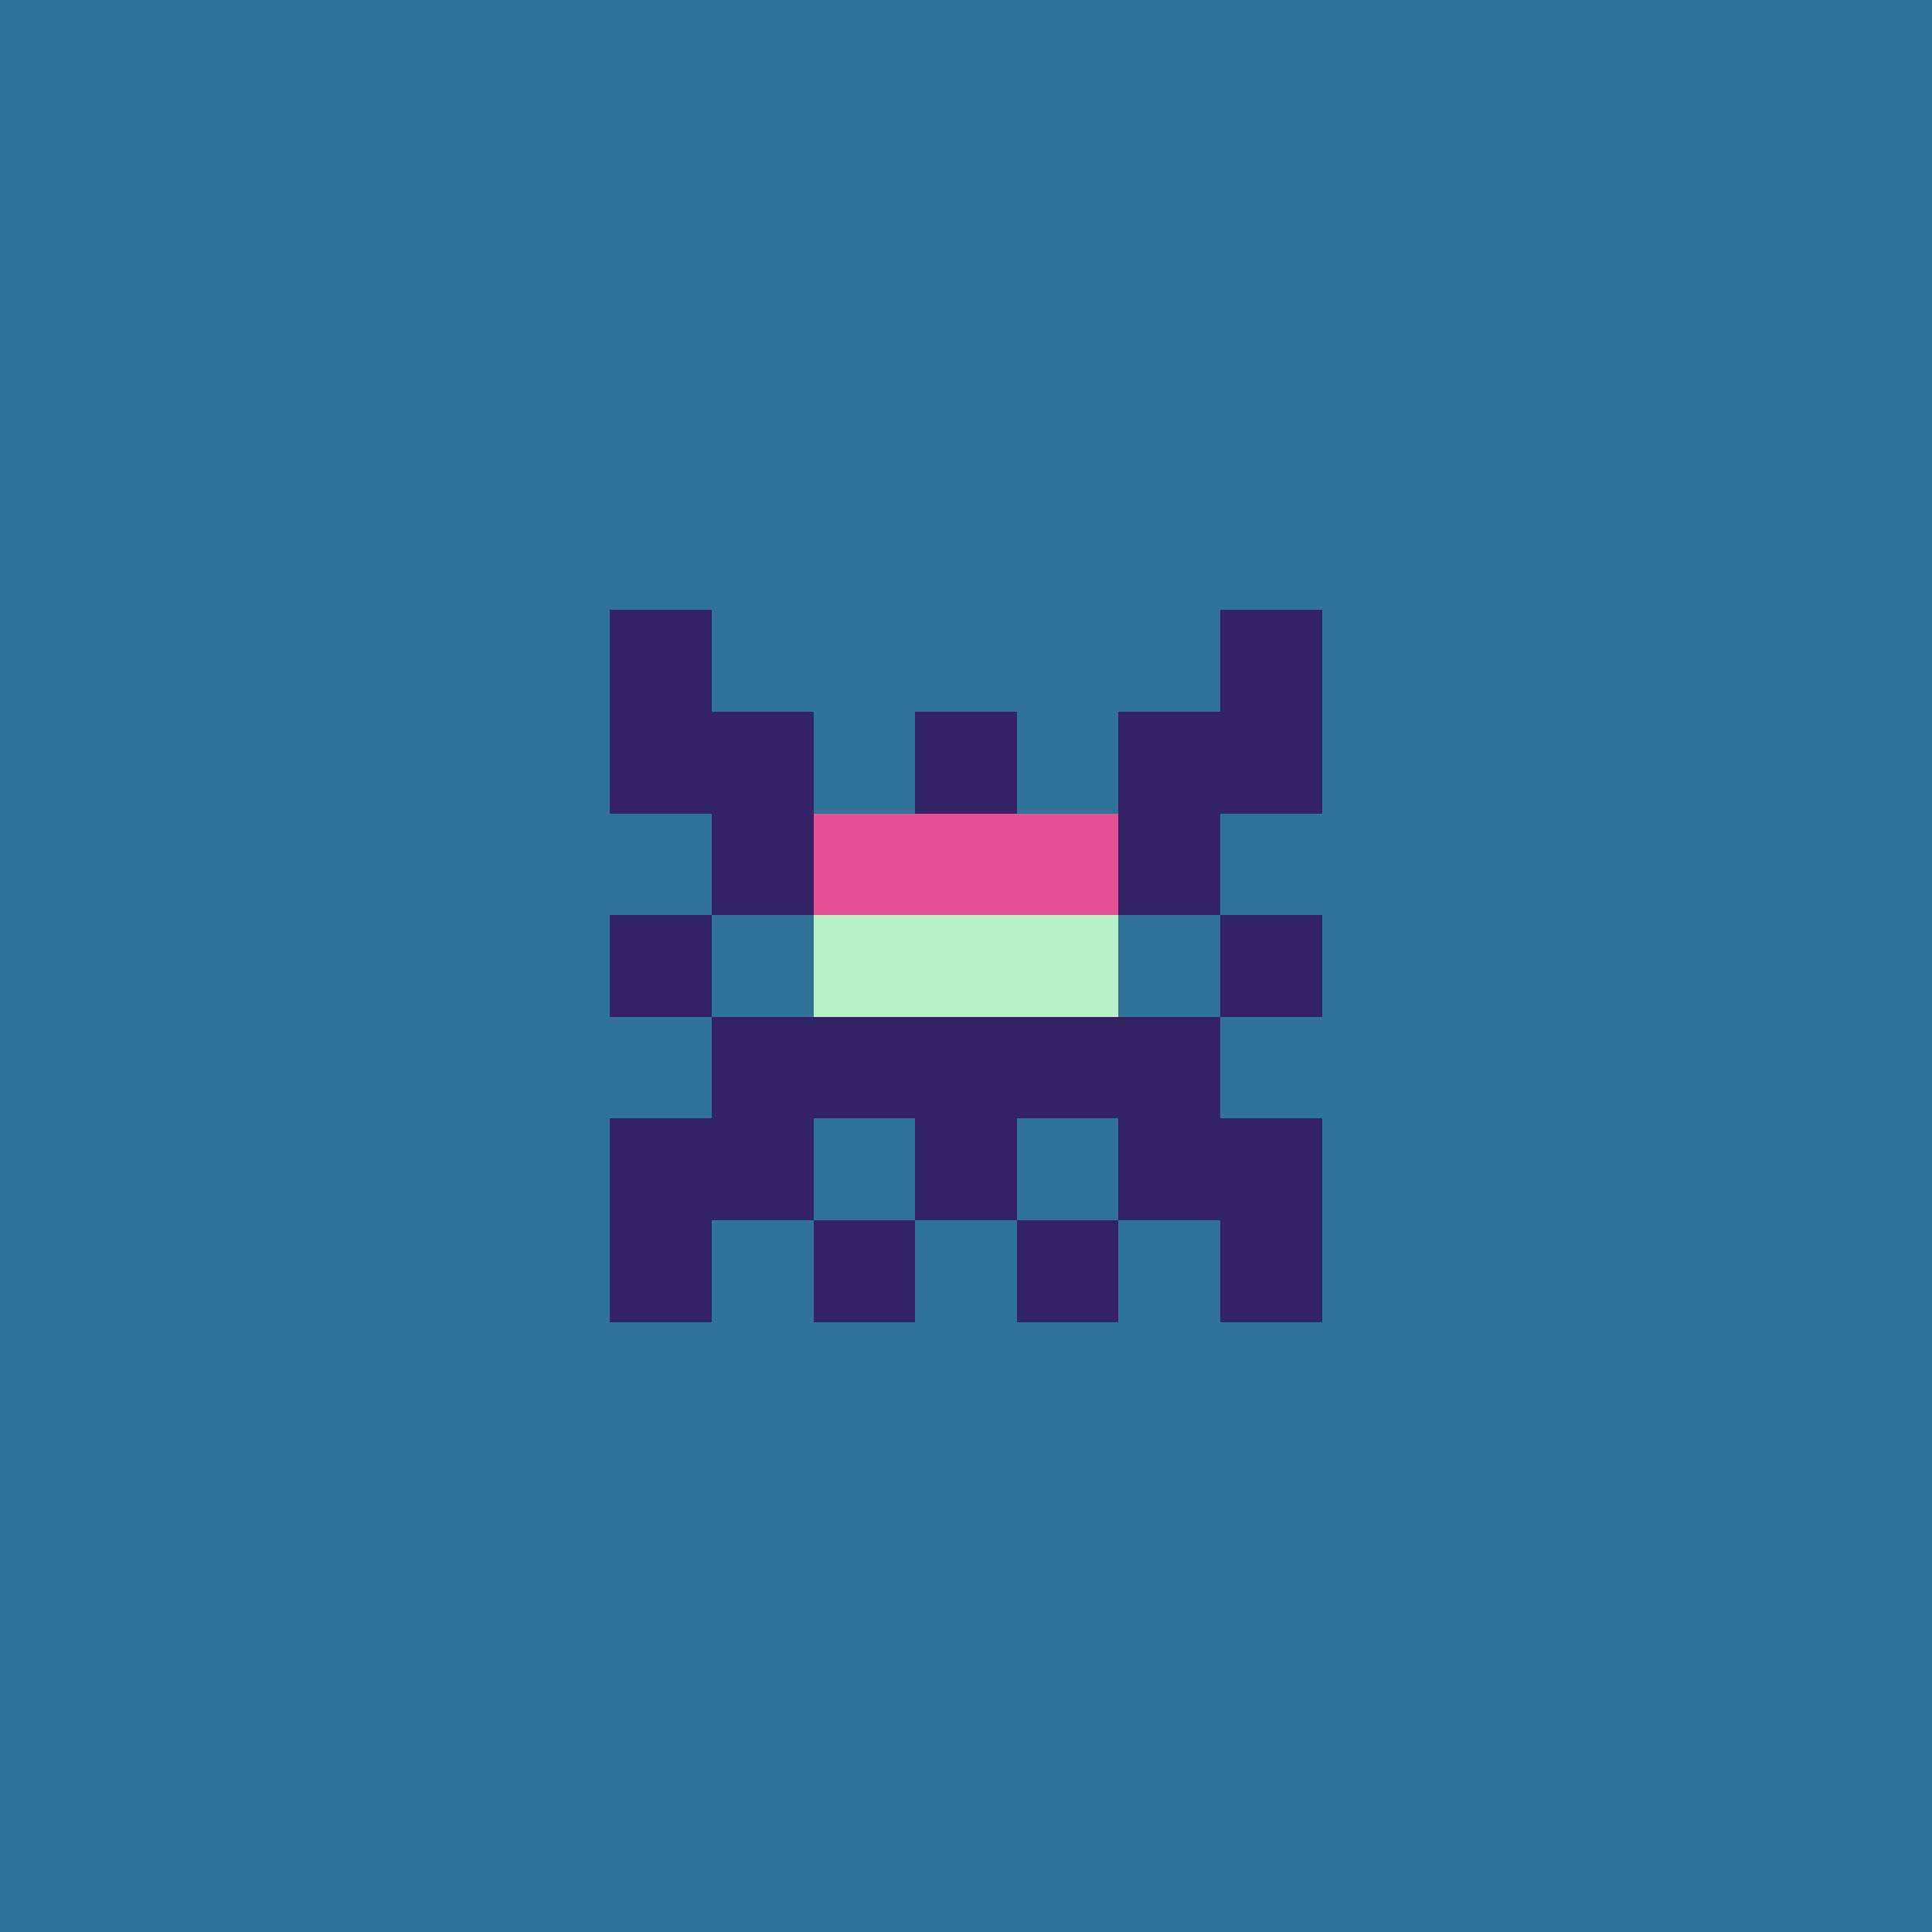 <svg xmlns="http://www.w3.org/2000/svg" shape-rendering="crispEdges" viewBox="0 0 19 19"><g id="Background"><rect x="0" y="0" width="19" height="19" fill="#307396" /></g><g id="Body"><rect x="7" y="7" width="1" height="1" fill="#332364" /><rect x="7" y="8" width="1" height="1" fill="#332364" /><rect x="7" y="10" width="1" height="1" fill="#332364" /><rect x="7" y="11" width="1" height="1" fill="#332364" /><rect x="8" y="8" width="1" height="1" fill="#332364" /><rect x="8" y="9" width="1" height="1" fill="#332364" /><rect x="8" y="10" width="1" height="1" fill="#332364" /><rect x="9" y="7" width="1" height="1" fill="#332364" /><rect x="9" y="8" width="1" height="1" fill="#332364" /><rect x="9" y="9" width="1" height="1" fill="#332364" /><rect x="9" y="10" width="1" height="1" fill="#332364" /><rect x="9" y="11" width="1" height="1" fill="#332364" /><rect x="10" y="8" width="1" height="1" fill="#332364" /><rect x="10" y="9" width="1" height="1" fill="#332364" /><rect x="10" y="10" width="1" height="1" fill="#332364" /><rect x="11" y="7" width="1" height="1" fill="#332364" /><rect x="11" y="8" width="1" height="1" fill="#332364" /><rect x="11" y="10" width="1" height="1" fill="#332364" /><rect x="11" y="11" width="1" height="1" fill="#332364" /></g><g id="Legs"><rect x="6" y="12" width="1" height="1" fill="#332364" /><rect x="8" y="12" width="1" height="1" fill="#332364" /><rect x="10" y="12" width="1" height="1" fill="#332364" /><rect x="12" y="12" width="1" height="1" fill="#332364" /></g><g id="Arms"><rect x="6" y="7" width="1" height="1" fill="#332364" /><rect x="6" y="9" width="1" height="1" fill="#332364" /><rect x="6" y="11" width="1" height="1" fill="#332364" /><rect x="12" y="7" width="1" height="1" fill="#332364" /><rect x="12" y="9" width="1" height="1" fill="#332364" /><rect x="12" y="11" width="1" height="1" fill="#332364" /></g><g id="Hair"><rect x="6" y="6" width="1" height="1" fill="#332364" /><rect x="12" y="6" width="1" height="1" fill="#332364" /></g><g id="Eyeball"><rect x="8" y="9" width="1" height="1" fill="#b8f1c6" /><rect x="9" y="8" width="1" height="1" fill="#b8f1c6" /><rect x="9" y="9" width="1" height="1" fill="#b8f1c6" /><rect x="10" y="9" width="1" height="1" fill="#b8f1c6" /></g><g id="Iris"><rect x="8" y="8" width="1" height="1" fill="#e45197" /><rect x="9" y="8" width="1" height="1" fill="#e45197" /><rect x="10" y="8" width="1" height="1" fill="#e45197" /></g></svg>